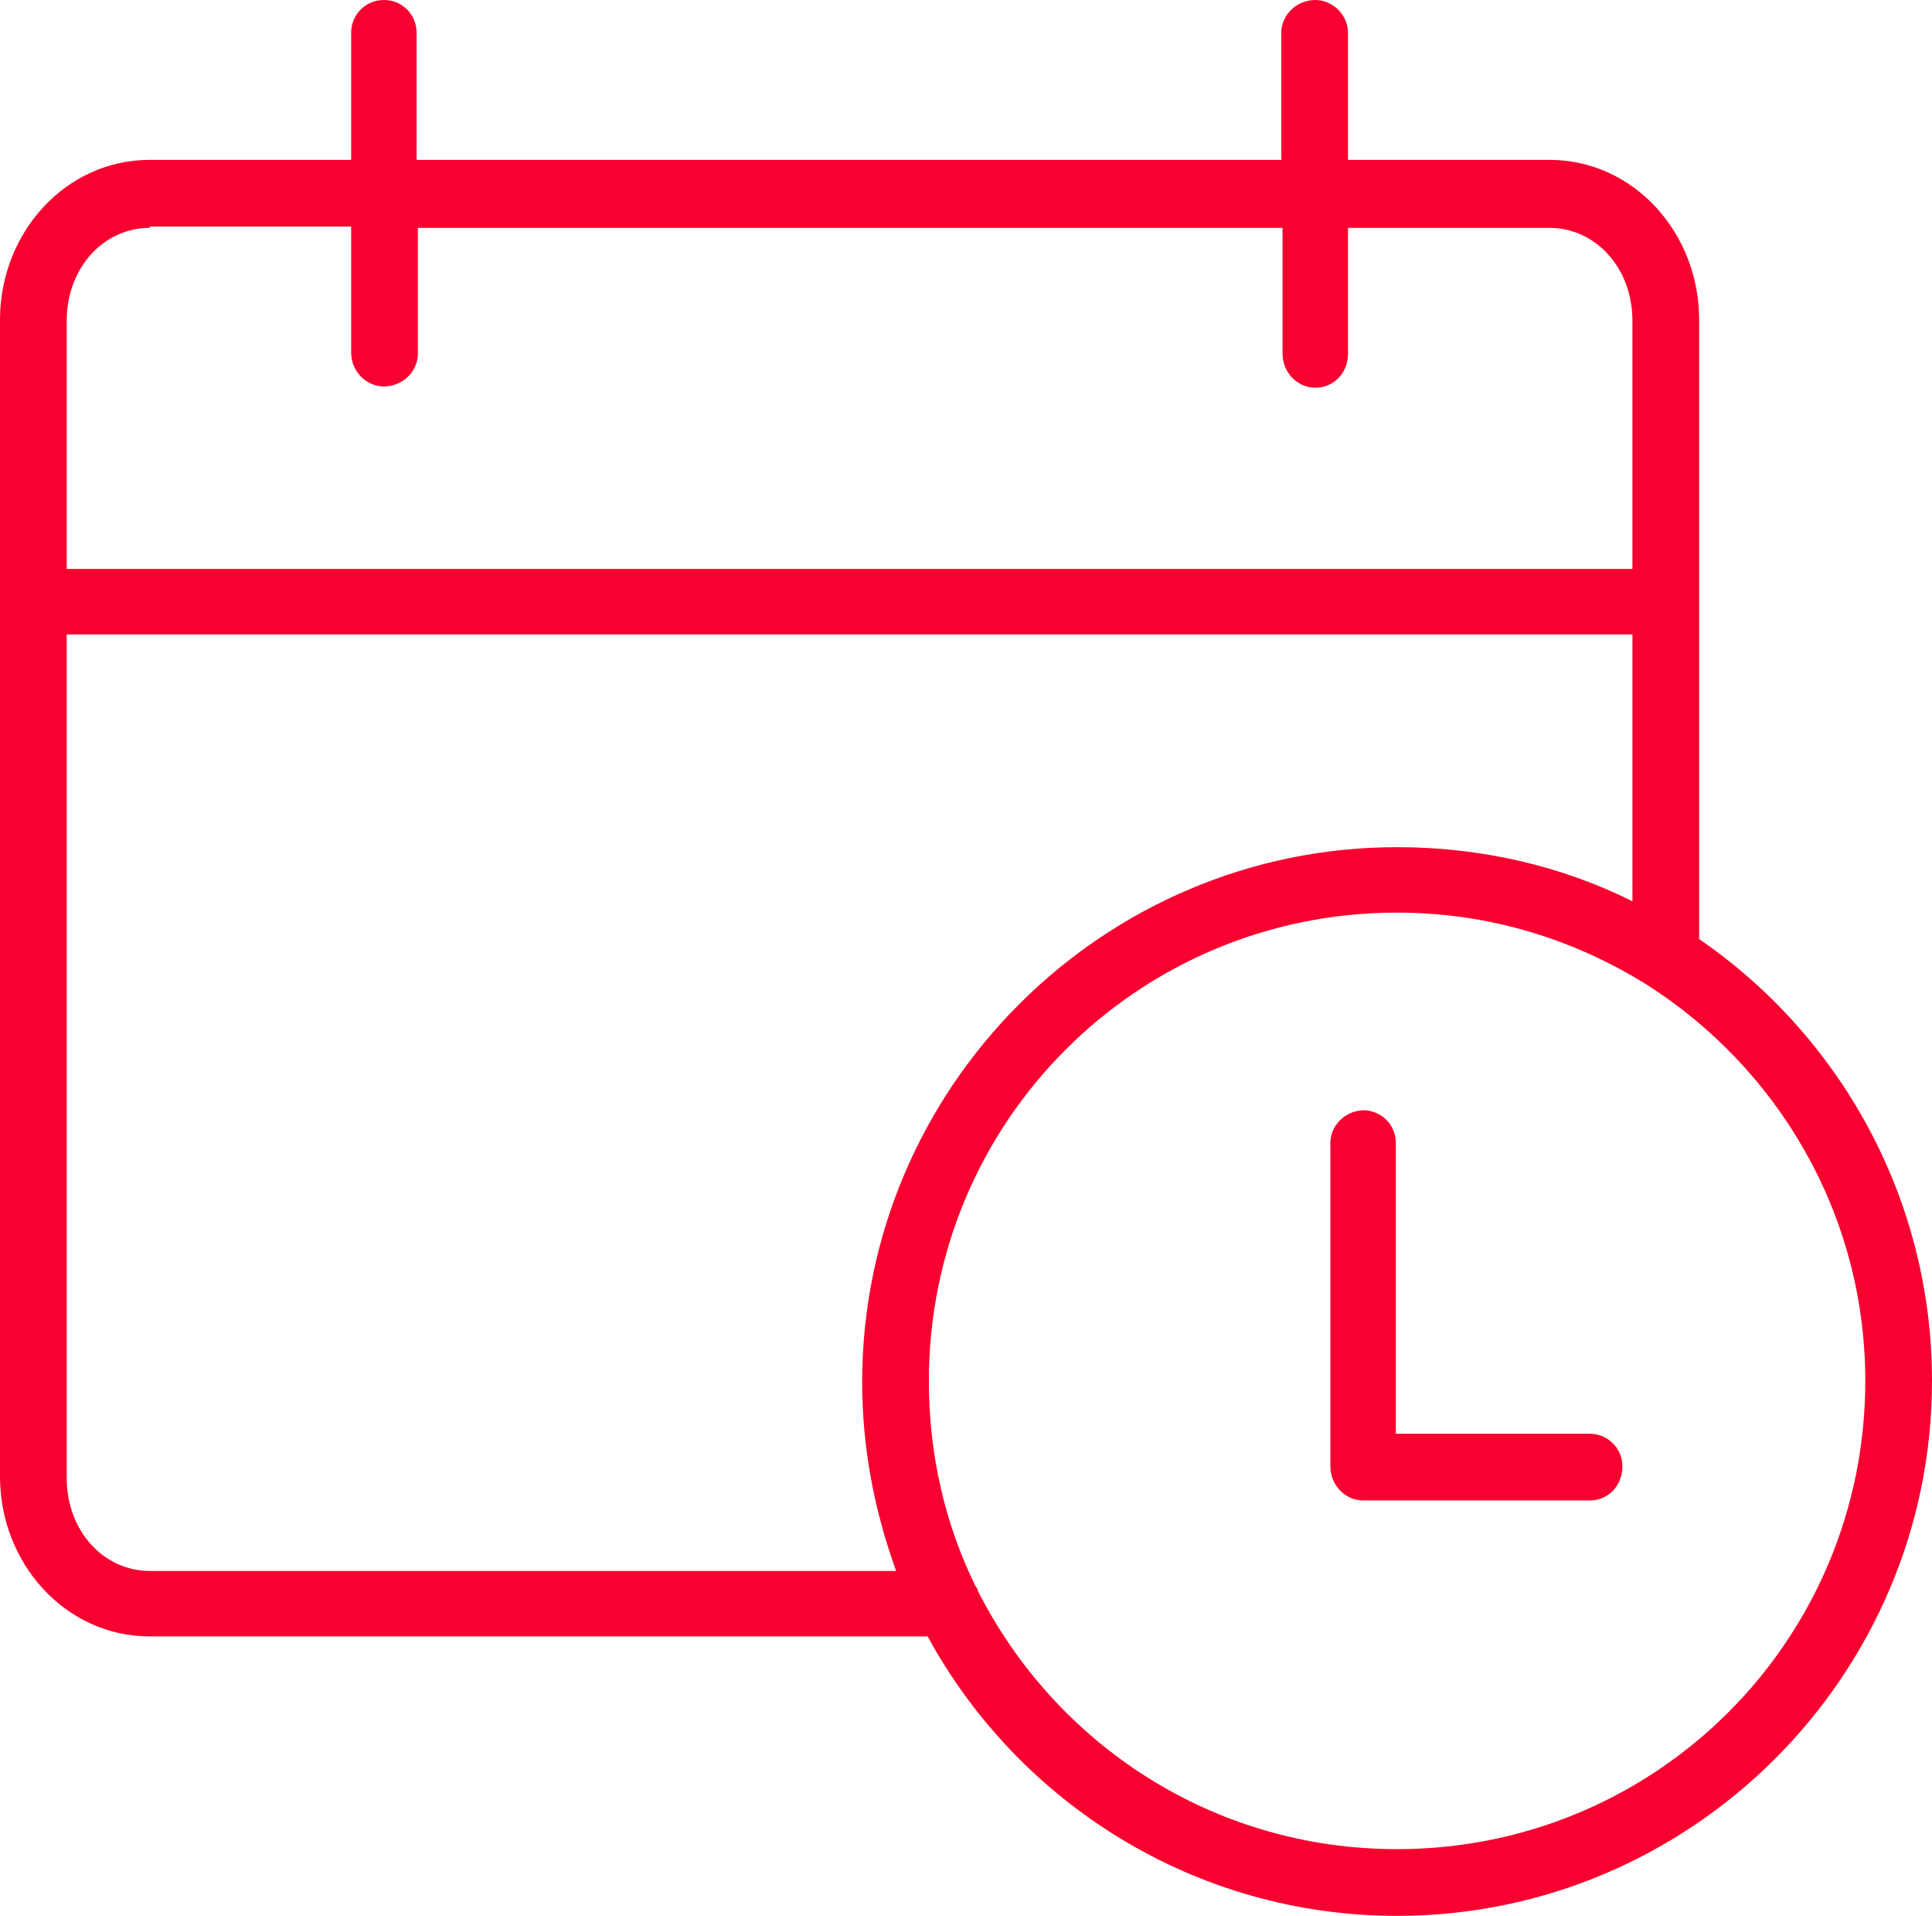 <?xml version="1.0" encoding="UTF-8"?><svg id="Layer_2" xmlns="http://www.w3.org/2000/svg" viewBox="0 0 15.35 15.22"><defs><style>.cls-1{fill:#f8002f;fill-rule:evenodd;stroke-width:0px;}</style></defs><g id="Layer_1-2"><path class="cls-1" d="M3.05,0c-.15,0-.26.12-.26.26v1.01h-1.6c-.67,0-1.19.58-1.19,1.27v9.19c0,.69.52,1.27,1.19,1.27h6.18c.72,1.32,2.12,2.22,3.73,2.22,2.34,0,4.25-1.91,4.25-4.25,0-1.45-.73-2.74-1.85-3.51V2.54c0-.69-.52-1.27-1.19-1.27h-1.6V.26C10.71.12,10.59,0,10.45,0c-.15,0-.27.12-.27.26,0,0,0,0,0,0v1.01H3.31V.26C3.31.12,3.2,0,3.05,0c0,0,0,0,0,0ZM1.19,1.8h1.6v1c0,.15.12.27.26.27h0c.15,0,.27-.12.27-.26,0,0,0,0,0,0v-1h6.87v1c0,.15.12.27.26.27,0,0,0,0,0,0,.15,0,.26-.12.26-.27,0,0,0,0,0,0v-1h1.6c.36,0,.66.31.66.74v1.97H.53v-1.97c0-.43.3-.74.66-.74ZM.53,5.04h12.44v2.12c-.56-.28-1.2-.43-1.87-.43-2.34,0-4.25,1.91-4.25,4.25,0,.53.1,1.03.27,1.5H1.19c-.36,0-.66-.31-.66-.74v-6.69ZM11.1,7.25c.73,0,1.4.21,1.98.57,0,0,0,0,0,0,1.04.66,1.74,1.82,1.74,3.15,0,2.06-1.66,3.72-3.72,3.72-1.46,0-2.71-.83-3.33-2.05,0-.01-.01-.03-.02-.04-.24-.49-.37-1.04-.37-1.63,0-2.06,1.66-3.72,3.72-3.72h0ZM10.84,8.82c-.15,0-.27.12-.27.26h0v2.57c0,.15.12.27.26.27,0,0,0,0,0,0h1.8c.15,0,.26-.12.26-.27,0-.15-.12-.26-.26-.26h-1.54v-2.31c0-.15-.12-.26-.26-.26Z"/></g></svg>